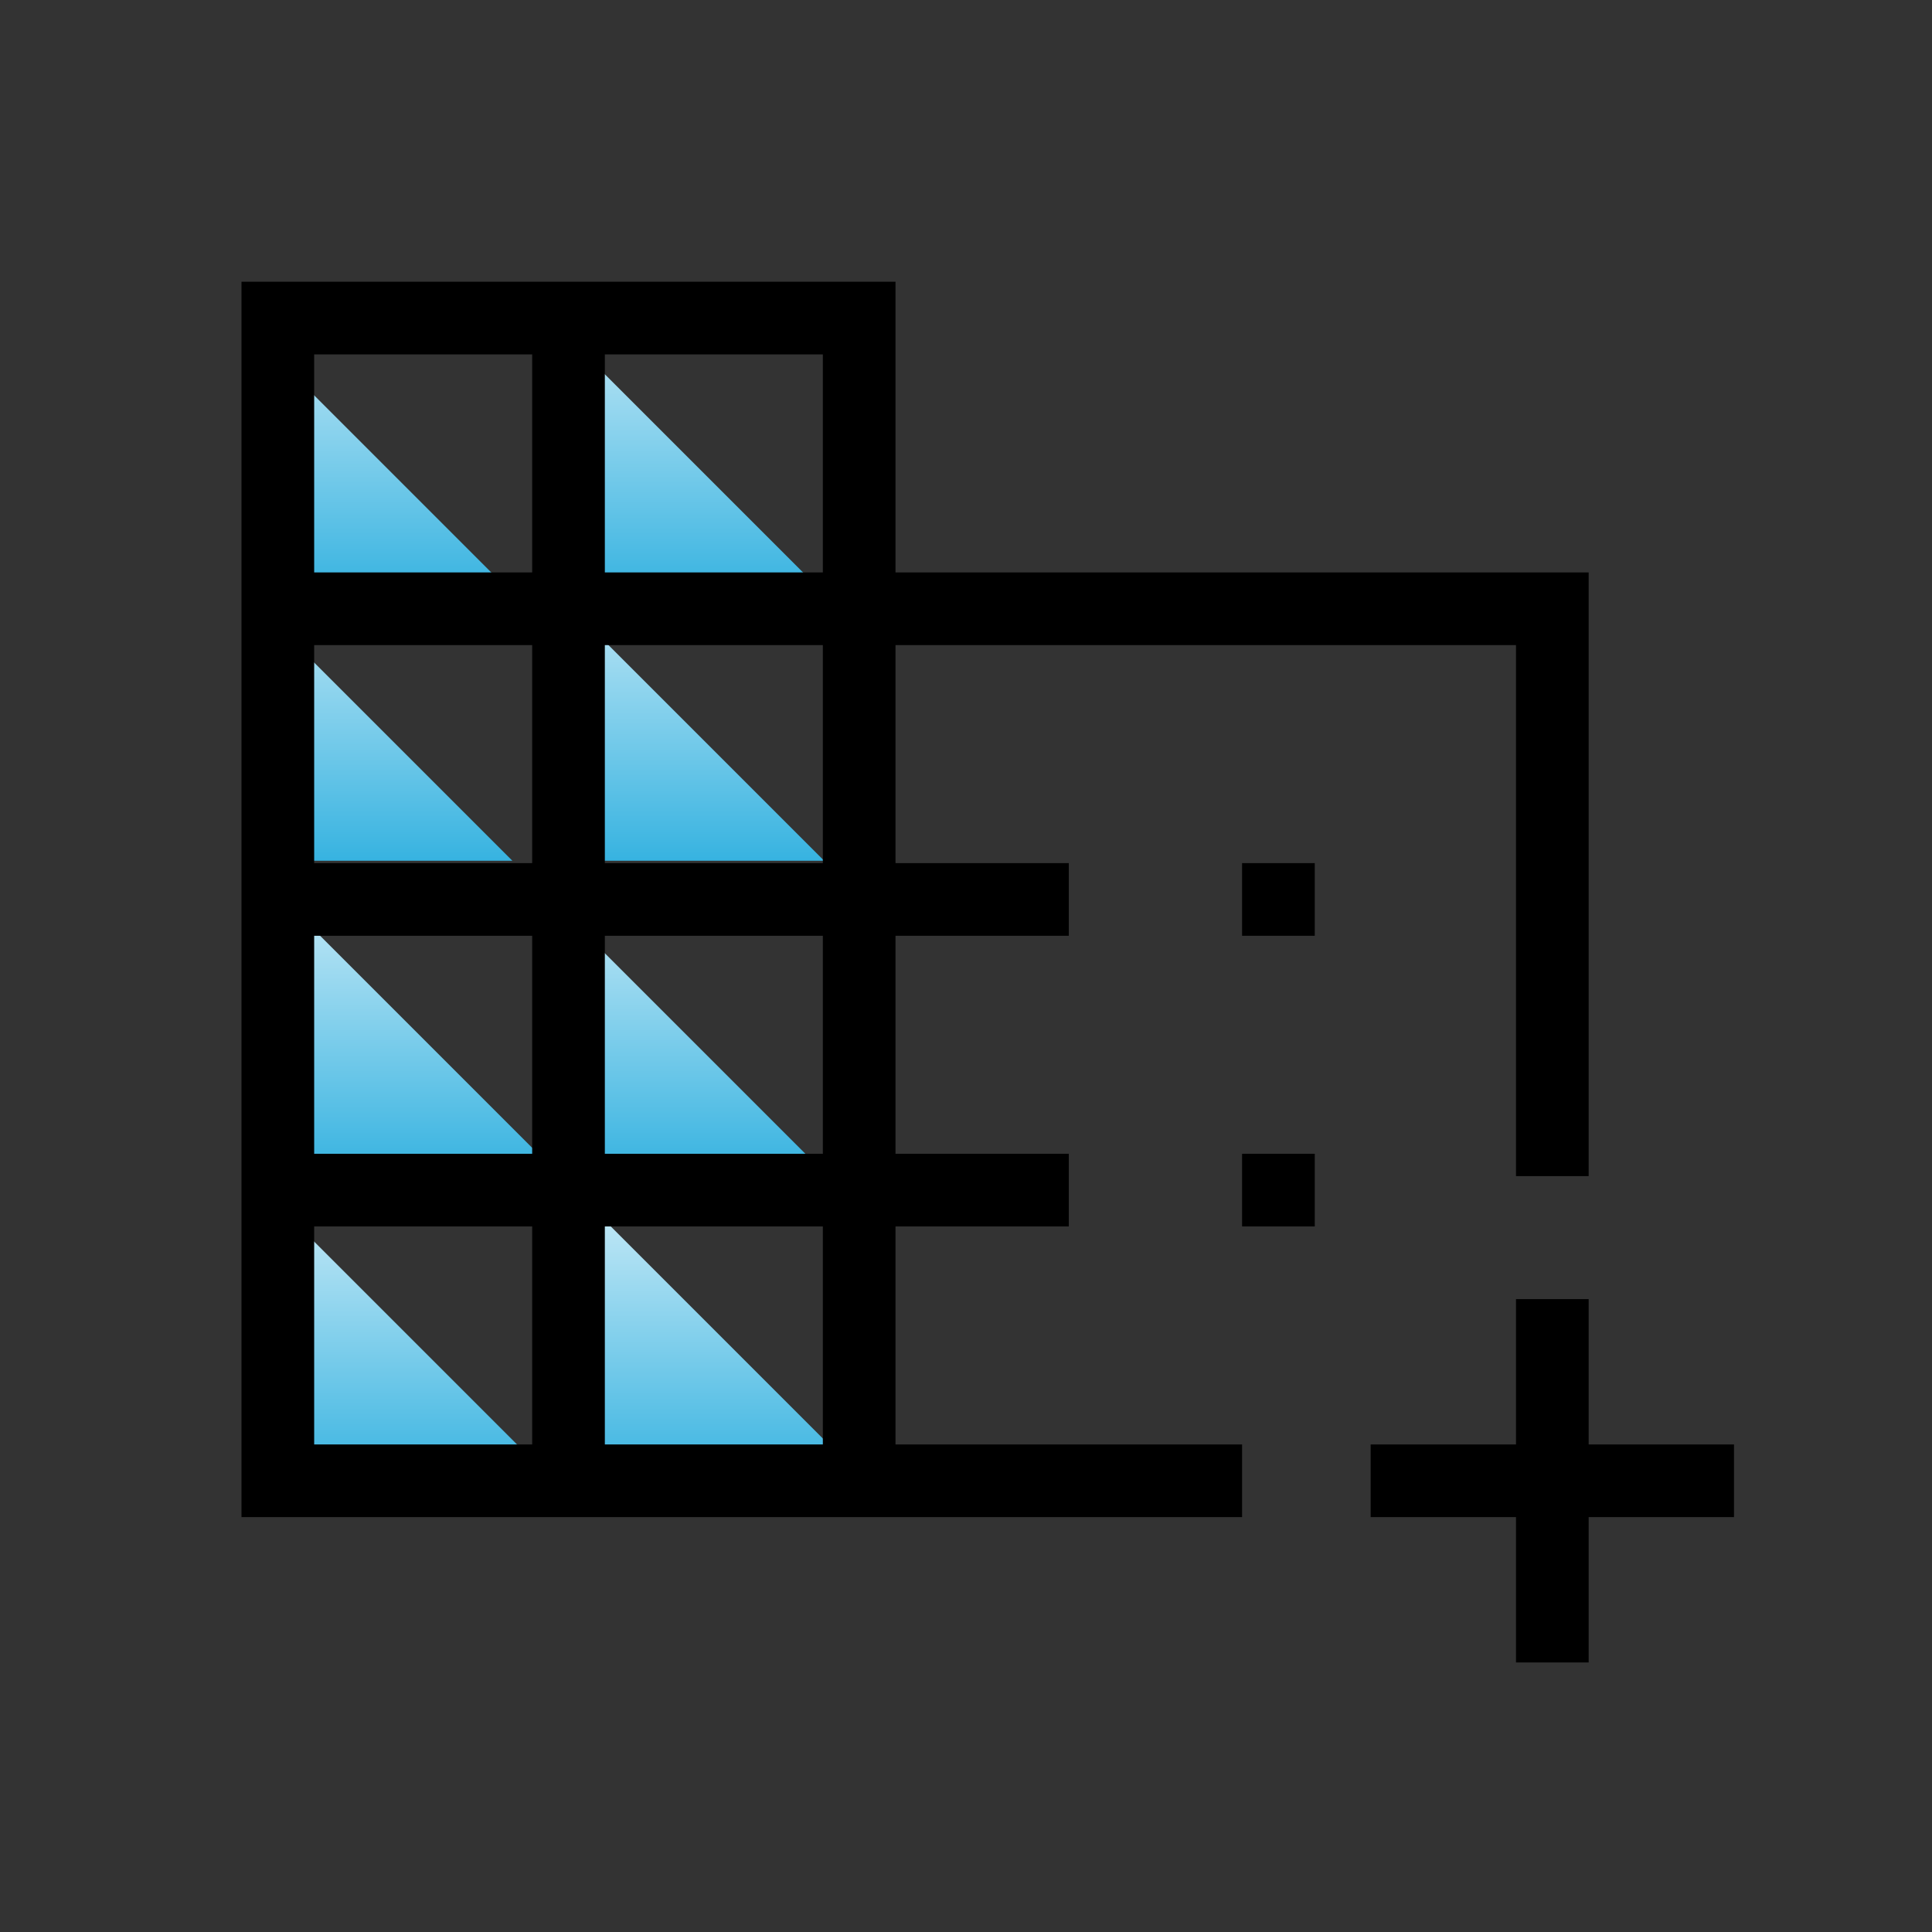 <svg width="62" height="62" viewBox="0 0 62 62" fill="none" xmlns="http://www.w3.org/2000/svg">
<rect x="0" y="0" width="62" height="62" fill="#333333" stroke="none"/>
<path d="M9.295 39.057V47.633H17.871L9.295 39.057Z" fill="url(#paint0_linear_2345_1469)"/>
<path d="M9.295 29.052V37.628H17.871L9.295 29.052Z" fill="url(#paint1_linear_2345_1469)"/>
<path d="M17.871 29.052V37.628H26.447L17.871 29.052Z" fill="url(#paint2_linear_2345_1469)"/>
<path d="M17.871 19.046V27.622H26.447L17.871 19.046Z" fill="url(#paint3_linear_2345_1469)"/>
<path d="M7.866 19.046V27.622H16.442L7.866 19.046Z" fill="url(#paint4_linear_2345_1469)"/>
<path d="M7.866 10.471V19.047H16.442L7.866 10.471Z" fill="url(#paint5_linear_2345_1469)"/>
<path d="M17.871 10.471V19.047H26.447L17.871 10.471Z" fill="url(#paint6_linear_2345_1469)"/>
<path d="M19.3 39.057V47.633H27.876L19.3 39.057Z" fill="url(#paint7_linear_2345_1469)"/>
<path d="M7.75 48.686V9.041H28.738V18.37H50.982V37.743H48.65V20.702H28.738V27.698H34.299V30.03H28.738V37.026H34.299V39.358H28.738V46.354H39.86V48.686H7.75ZM10.082 46.354H17.078V39.358H10.082V46.354ZM10.082 37.026H17.078V30.03H10.082V37.026ZM10.082 27.698H17.078V20.702H10.082V27.698ZM10.082 18.37H17.078V11.373H10.082V18.37ZM19.41 46.354H26.406V39.358H19.41V46.354ZM19.41 37.026H26.406V30.03H19.41V37.026ZM19.41 27.698H26.406V20.702H19.41V27.698ZM19.41 18.37H26.406V11.373H19.41V18.37ZM48.65 53.35V48.686H43.986V46.354H48.65V41.69H50.982V46.354H55.646V48.686H50.982V53.35H48.65ZM39.86 30.03V27.698H42.192V30.03H39.86ZM39.86 39.358V37.026H42.192V39.358H39.86Z" fill="black"/>
<defs>
<linearGradient id="paint0_linear_2345_1469" x1="13.583" y1="35.051" x2="13.583" y2="51.076" gradientUnits="userSpaceOnUse">
<stop stop-color="white"/>
<stop offset="1" stop-color="#009ED8"/>
</linearGradient>
<linearGradient id="paint1_linear_2345_1469" x1="13.583" y1="25.046" x2="13.583" y2="41.071" gradientUnits="userSpaceOnUse">
<stop stop-color="white"/>
<stop offset="1" stop-color="#009ED8"/>
</linearGradient>
<linearGradient id="paint2_linear_2345_1469" x1="22.159" y1="25.046" x2="22.159" y2="41.071" gradientUnits="userSpaceOnUse">
<stop stop-color="white"/>
<stop offset="1" stop-color="#009ED8"/>
</linearGradient>
<linearGradient id="paint3_linear_2345_1469" x1="22.159" y1="15.04" x2="22.159" y2="31.065" gradientUnits="userSpaceOnUse">
<stop stop-color="white"/>
<stop offset="1" stop-color="#009ED8"/>
</linearGradient>
<linearGradient id="paint4_linear_2345_1469" x1="12.154" y1="15.04" x2="12.154" y2="31.065" gradientUnits="userSpaceOnUse">
<stop stop-color="white"/>
<stop offset="1" stop-color="#009ED8"/>
</linearGradient>
<linearGradient id="paint5_linear_2345_1469" x1="12.154" y1="6.464" x2="12.154" y2="22.489" gradientUnits="userSpaceOnUse">
<stop stop-color="white"/>
<stop offset="1" stop-color="#009ED8"/>
</linearGradient>
<linearGradient id="paint6_linear_2345_1469" x1="22.159" y1="6.464" x2="22.159" y2="22.489" gradientUnits="userSpaceOnUse">
<stop stop-color="white"/>
<stop offset="1" stop-color="#009ED8"/>
</linearGradient>
<linearGradient id="paint7_linear_2345_1469" x1="23.588" y1="35.051" x2="23.588" y2="51.076" gradientUnits="userSpaceOnUse">
<stop stop-color="white"/>
<stop offset="1" stop-color="#009ED8"/>
</linearGradient>
</defs>
</svg>
